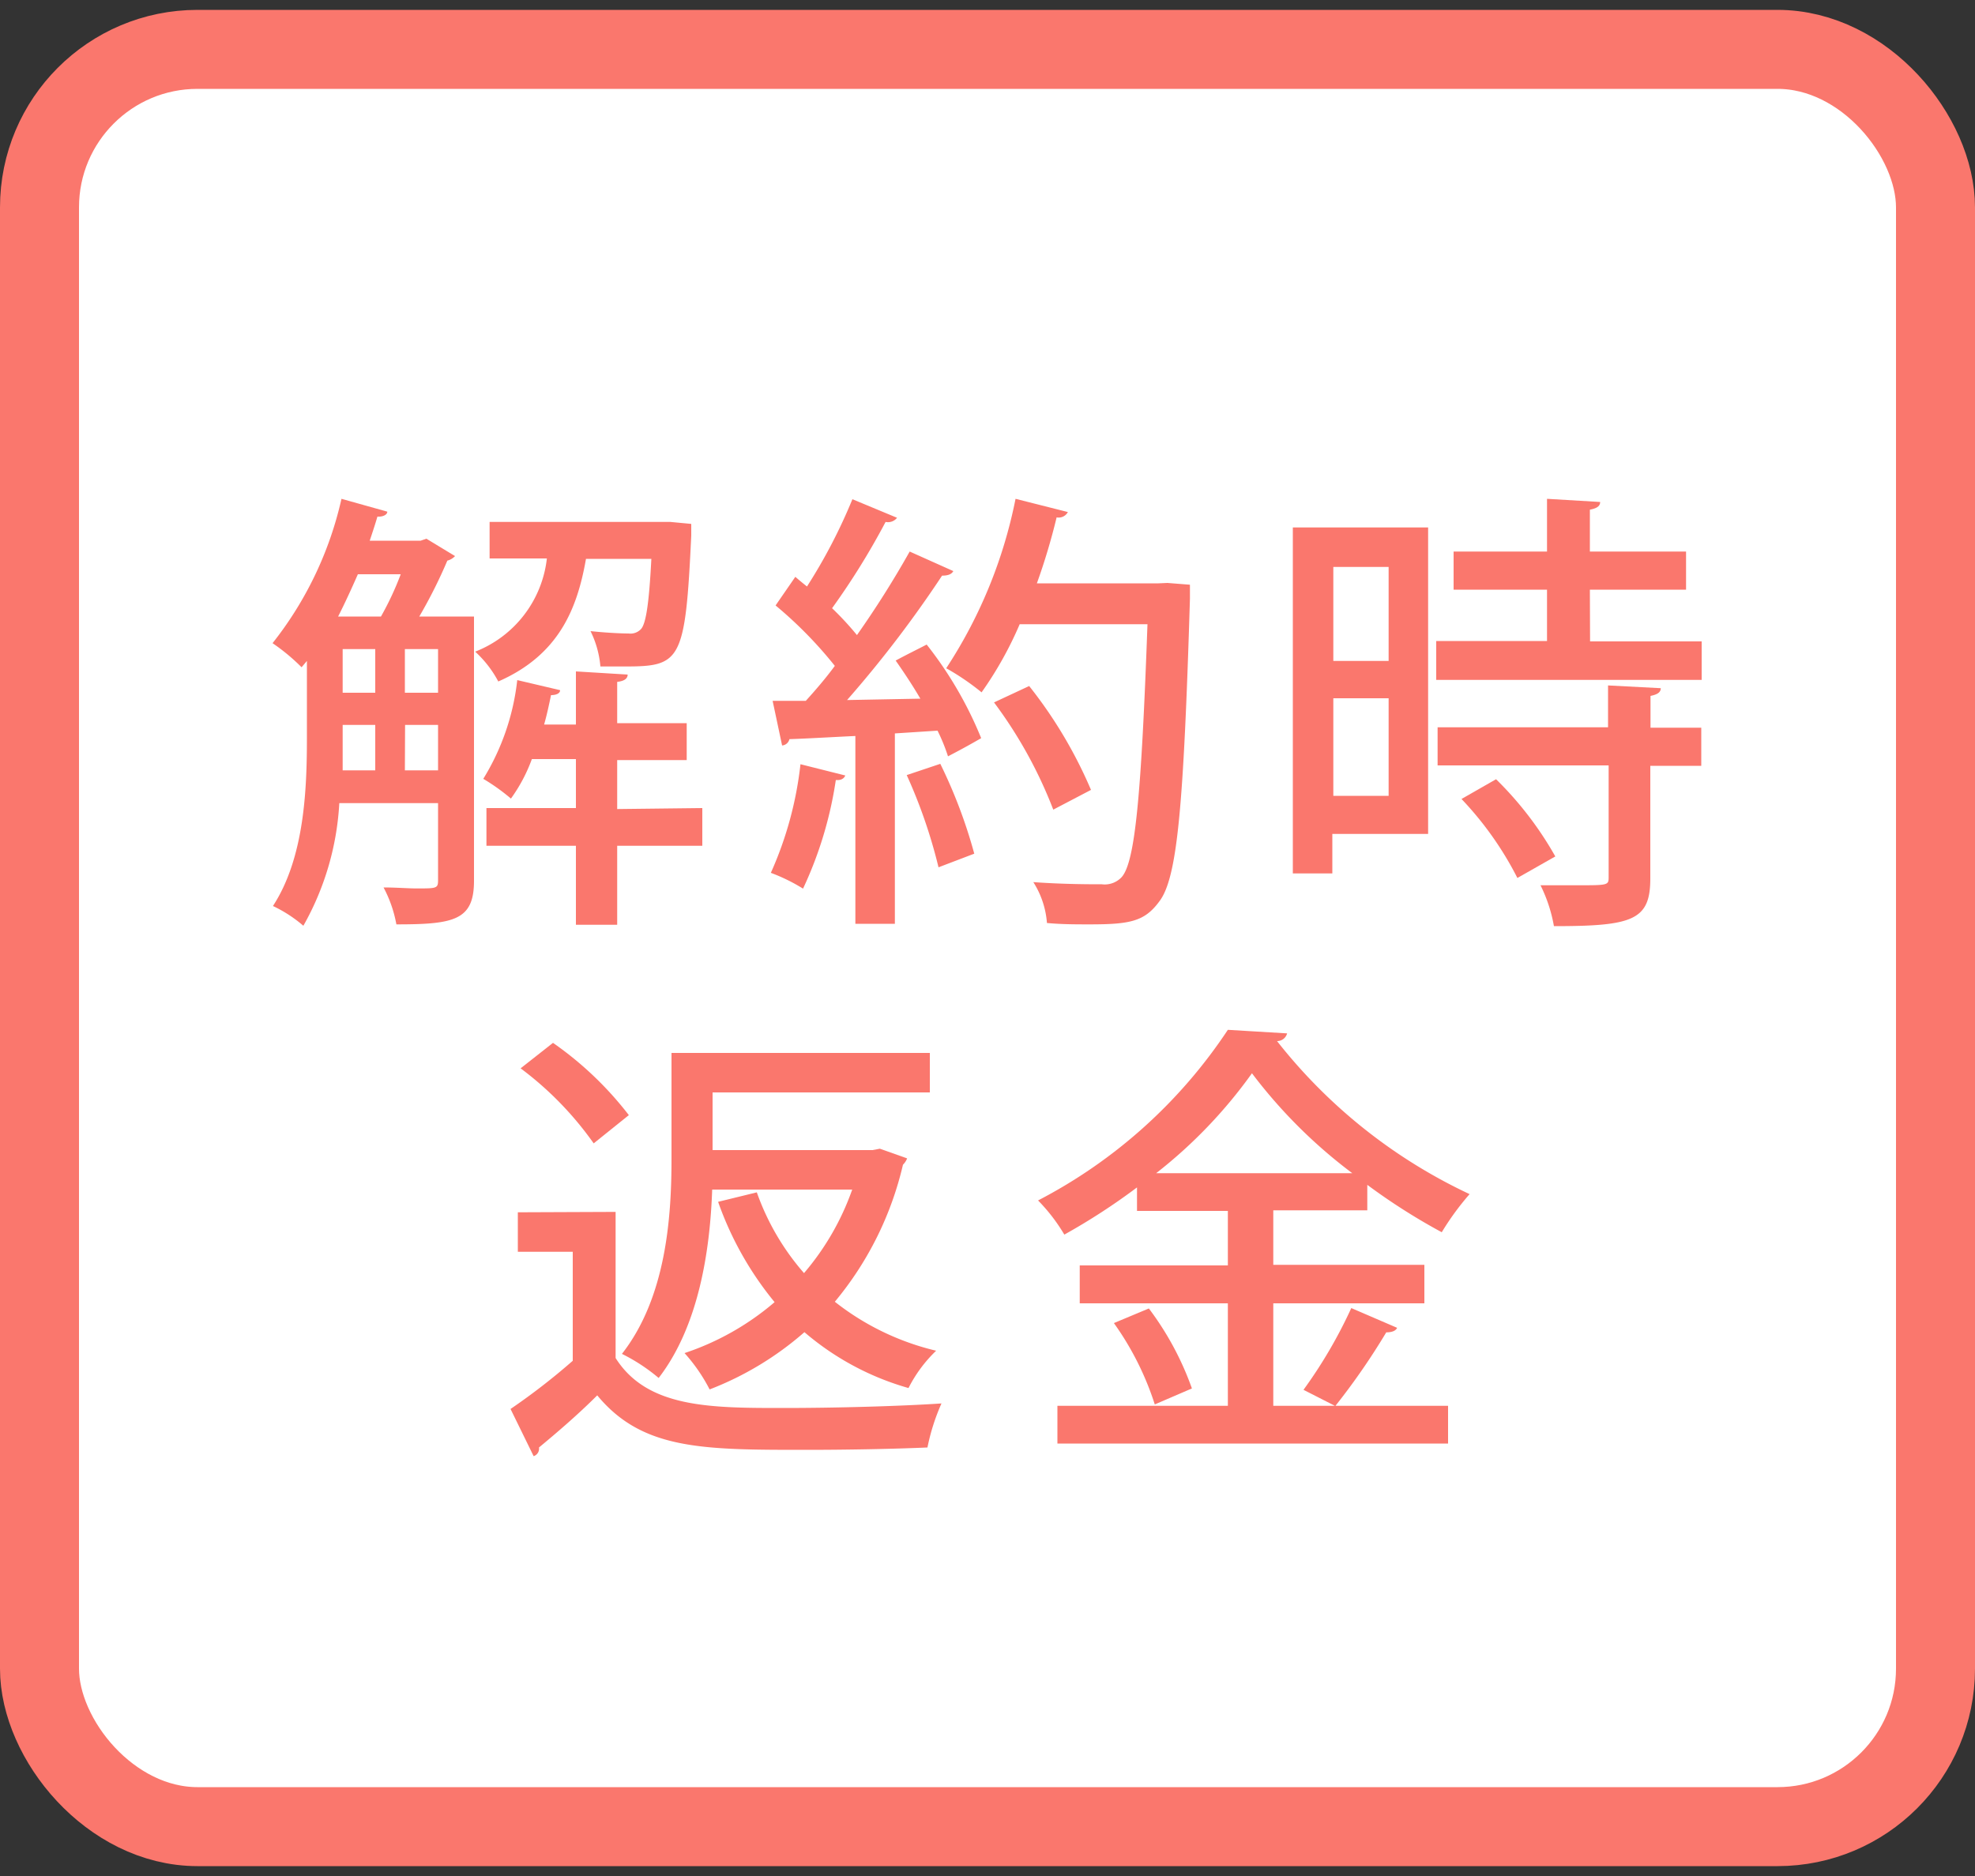<svg id="レイヤー_1" data-name="レイヤー 1" xmlns="http://www.w3.org/2000/svg" viewBox="0 0 100 95"><rect x="0" y="0" width="100" height="95" fill="#333333" stroke="none"/><defs><style>.cls-1{fill:#fff;stroke:#fa776d;stroke-linecap:round;stroke-linejoin:round;stroke-width:4px;}.cls-2{fill:#fa776d;}</style></defs><title>p-05</title><rect class="cls-1" x="2" y="2.5" width="96" height="90" rx="8"/><path class="cls-2" d="M24,31.22V44.6c0,2-1,2.21-3.93,2.21a6.41,6.41,0,0,0-.65-1.87c.65,0,1.22.05,1.68.05,1,0,1.08,0,1.08-.41V40.67h-5a14.17,14.17,0,0,1-1.82,6.21,6.77,6.77,0,0,0-1.54-1c1.59-2.44,1.72-5.89,1.72-8.51V33.47l-.27.32a10.13,10.13,0,0,0-1.47-1.22,18.19,18.19,0,0,0,3.49-7.31l2.32.65c0,.16-.23.27-.5.25-.12.41-.25.8-.39,1.22H21.3l.29-.1,1.45.88a.8.8,0,0,1-.39.23,24.93,24.93,0,0,1-1.42,2.83Zm-4.71,0a15.23,15.23,0,0,0,1-2.14H18.12c-.32.73-.66,1.47-1,2.14Zm-1.94,5.49c0,1.34,0,1.73,0,2.3H19v-2.3Zm0-3.84v2.21H19V32.87Zm3.15,0v2.21h1.68V32.87Zm0,6.14h1.68v-2.3H20.51ZM35,26.53c0,.16,0,.39,0,.59-.3,6.37-.53,6.63-3.36,6.63-.39,0-.8,0-1.24,0a5,5,0,0,0-.5-1.79c.85.09,1.61.12,1.93.12a.73.73,0,0,0,.64-.24c.23-.29.39-1.21.51-3.54H29.67c-.44,2.51-1.36,4.86-4.44,6.21A5.59,5.59,0,0,0,24.06,33a5.76,5.76,0,0,0,3.63-4.72h-2.9V26.43h8.72l.43,0Zm.56,14.39v1.91H31.25v4H29.16v-4H24.63V40.92h4.53V38.44H26.93a8.2,8.2,0,0,1-1.06,2,10.13,10.13,0,0,0-1.4-1,12.06,12.06,0,0,0,1.72-5l2.17.51c0,.16-.19.25-.46.25-.1.48-.21,1-.35,1.49h1.61V34l2.62.16c0,.21-.18.33-.53.37v2.09h3.52v1.87H31.25v2.48Z"/><path class="cls-2" d="M42.8,39.27c-.07.16-.21.25-.48.23A19.73,19.73,0,0,1,40.66,45a9.14,9.14,0,0,0-1.63-.8,18.35,18.35,0,0,0,1.5-5.5Zm5.47-10.35c-.09.16-.27.23-.57.23a58.32,58.32,0,0,1-4.81,6.3l3.71-.07c-.39-.67-.83-1.33-1.25-1.93.69-.37,1.13-.58,1.57-.81a19.46,19.46,0,0,1,2.76,4.74c-.71.41-1.2.67-1.68.92A9.41,9.41,0,0,0,47.47,37l-2.16.14v9.64h-2V37.27c-1.27.06-2.42.13-3.34.16a.41.41,0,0,1-.37.32l-.48-2.26,1.68,0c.48-.53,1-1.13,1.47-1.77a21,21,0,0,0-3-3.06l1-1.45c.18.16.39.33.59.49a27.48,27.48,0,0,0,2.3-4.42l2.26.94a.58.58,0,0,1-.58.21,36.94,36.94,0,0,1-2.71,4.37,15.15,15.15,0,0,1,1.26,1.36,49.21,49.21,0,0,0,2.67-4.23Zm-.75,15a26.25,26.25,0,0,0-1.61-4.67l1.7-.57a25.49,25.49,0,0,1,1.72,4.55ZM59.11,29.52l1.14.09c0,.16,0,.46,0,.71-.32,10.58-.64,14.16-1.56,15.34-.74,1-1.47,1.15-3.52,1.15-.67,0-1.42,0-2.16-.07a4.47,4.47,0,0,0-.69-2.07c1.52.11,2.9.11,3.47.11a1.17,1.17,0,0,0,1-.36c.69-.76,1-4.21,1.31-12.81H51.63a18.58,18.58,0,0,1-1.93,3.45,12.49,12.49,0,0,0-1.79-1.22,24.21,24.21,0,0,0,3.51-8.58l2.65.67a.53.53,0,0,1-.57.27,32.12,32.12,0,0,1-1,3.34h6.16Zm-7,5.22A22.85,22.85,0,0,1,55.24,40l-1.91,1a22.64,22.64,0,0,0-3-5.43Z"/><path class="cls-2" d="M72.31,26.71V42.23H67.46v2h-2V26.71Zm-2,2h-2.8v4.76h2.8Zm-2.8,11.59h2.8V35.36h-2.8Zm13-7.82h5.65v1.95H72.72V32.46h5.61v-2.6H73.6V27.93h4.73V25.26l2.69.16c0,.21-.16.32-.52.39v2.12h4.87v1.93H80.5Zm3.58,2.37c0,.2-.16.32-.52.39v1.61h2.57v1.93H83.56v5.7c0,2.12-.88,2.42-4.88,2.42A7.57,7.57,0,0,0,78,44.83c.66,0,1.31,0,1.84,0,1.58,0,1.61,0,1.61-.41V38.76H72.79V36.83h8.63V34.71Zm-7.26,9.61a16.9,16.9,0,0,0-2.83-4l1.75-1a17.51,17.51,0,0,1,3,3.91Z"/><path class="cls-2" d="M31.17,61.37v7.4c1.6,2.53,4.8,2.53,8.5,2.53,2.65,0,5.89-.09,8-.23a10.59,10.59,0,0,0-.71,2.23c-1.59.07-3.94.12-6.14.12-5.25,0-8.3,0-10.58-2.76-1,1-2.07,1.91-2.95,2.64a.4.4,0,0,1-.27.44l-1.17-2.39A32.94,32.94,0,0,0,29,68.91V63.39H26.22v-2ZM28,52.81a17.35,17.35,0,0,1,3.84,3.66L30.06,57.9a16.86,16.86,0,0,0-3.7-3.8Zm10.32,7.57a12.55,12.55,0,0,0,2.39,4.09,13.31,13.31,0,0,0,2.44-4.23H36.06c-.11,3.13-.69,6.92-2.71,9.54a9.2,9.2,0,0,0-1.86-1.22C33.72,65.71,34,61.67,34,58.7V53.32H47.08v2h-11v2.92h8.1l.37-.07,1.38.49a.89.89,0,0,1-.21.32,16.79,16.79,0,0,1-3.45,6.94A13.18,13.18,0,0,0,47.4,68.4,7,7,0,0,0,46,70.29a13.92,13.92,0,0,1-5.27-2.83,16,16,0,0,1-4.8,2.9,8.62,8.62,0,0,0-1.27-1.84,13.59,13.59,0,0,0,4.56-2.58,16.7,16.7,0,0,1-2.86-5.08Z"/><path class="cls-2" d="M64.47,71.19h8.85V73.1H53.54V71.19h8.63V66h-7.5V64.08h7.5V61.32h-4.6V60.13a32.13,32.13,0,0,1-3.68,2.39,9,9,0,0,0-1.33-1.73,25.75,25.75,0,0,0,9.61-8.64l3,.18a.52.52,0,0,1-.51.39,26.92,26.92,0,0,0,9.75,7.75A13.71,13.71,0,0,0,73,62.4,31.24,31.24,0,0,1,69.23,60v1.29H64.47v2.76h7.65V66H64.47Zm-6-.07A14.91,14.91,0,0,0,56.4,67l1.77-.74a15.12,15.12,0,0,1,2.18,4.05Zm10-11.71a25.6,25.6,0,0,1-5.08-5.06,24.42,24.42,0,0,1-4.85,5.06ZM66,70.38a24.1,24.1,0,0,0,2.42-4.14l2.32,1c-.07.16-.28.23-.55.23a34.55,34.55,0,0,1-2.58,3.73Z"/></svg>